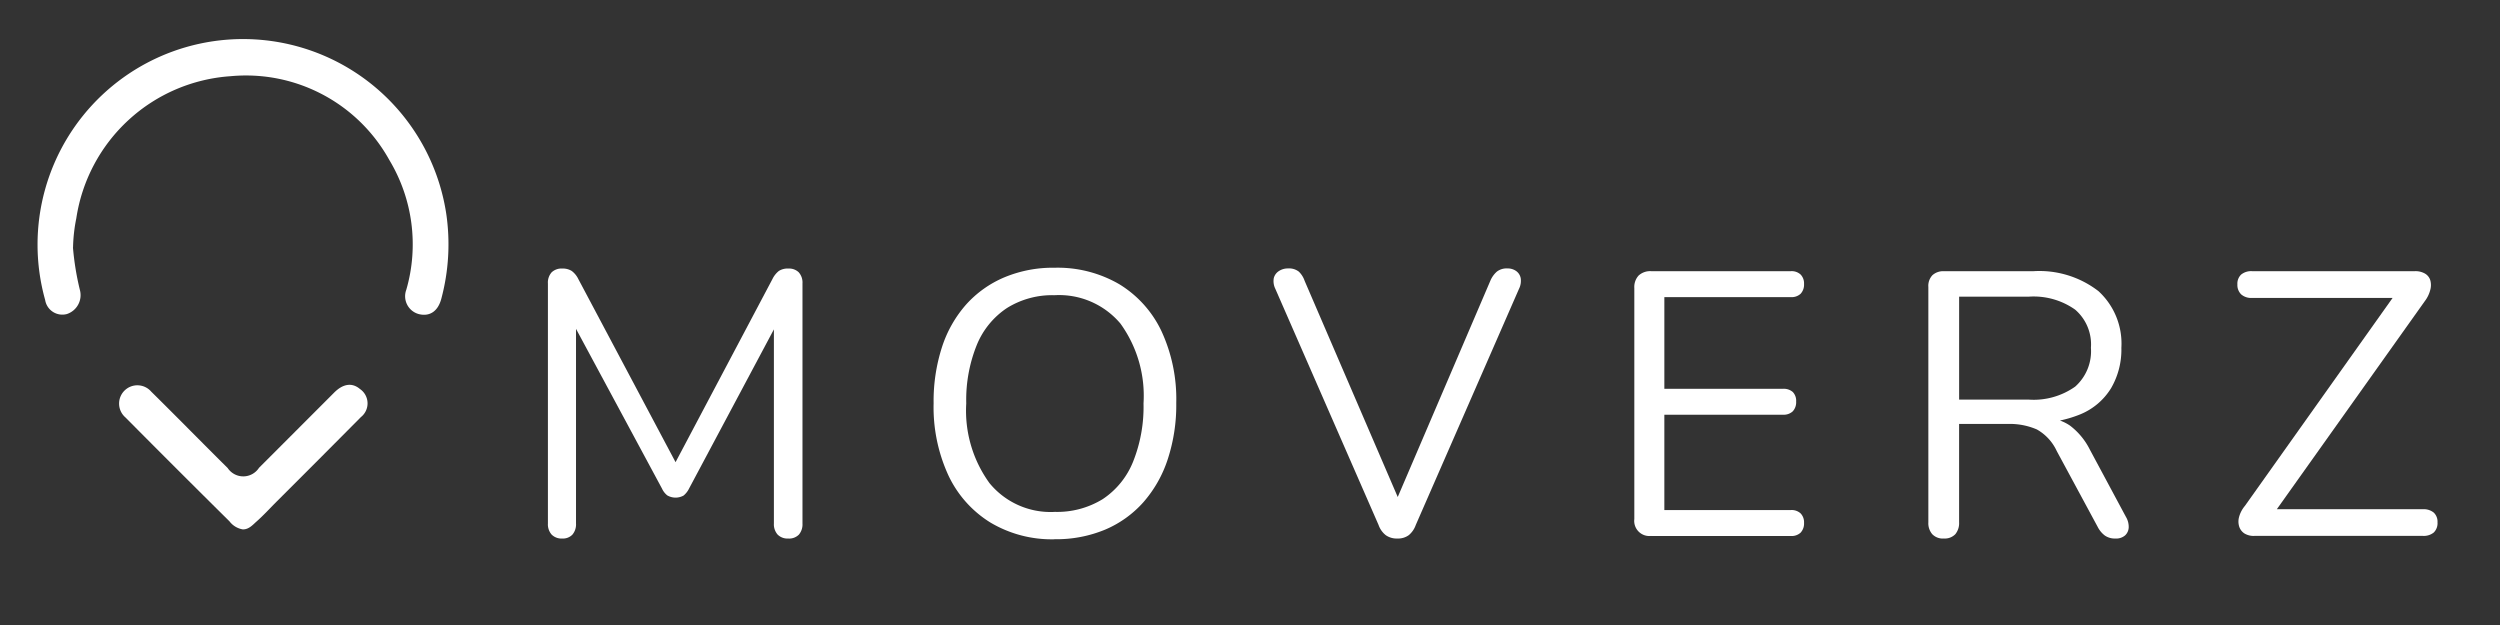 <svg xmlns="http://www.w3.org/2000/svg" xmlns:xlink="http://www.w3.org/1999/xlink" width="200" height="50" viewBox="0 0 200 50"><rect x="0" y="0" width="200" height="50" fill="#333333" stroke="none"/><defs><clipPath id="b"><rect width="200" height="50"/></clipPath></defs><g id="a" clip-path="url(#b)"><g transform="translate(3.004 3.103)"><g transform="translate(-0.004 0.002)"><g transform="translate(0 0)"><g transform="translate(40.833 18.318)"><path d="M144.112,85.95a1.116,1.116,0,0,1-.842-.314,1.236,1.236,0,0,1-.3-.885v-19.2a1.234,1.234,0,0,1,.3-.9,1.138,1.138,0,0,1,.842-.3,1.35,1.35,0,0,1,.765.194,1.773,1.773,0,0,1,.525.645l8.231,15.5h-.9l8.2-15.5a1.879,1.879,0,0,1,.511-.645,1.31,1.31,0,0,1,.78-.194,1.1,1.1,0,0,1,.811.3,1.225,1.225,0,0,1,.3.9v19.2a1.265,1.265,0,0,1-.286.885,1.1,1.1,0,0,1-.857.314,1.116,1.116,0,0,1-.843-.314,1.236,1.236,0,0,1-.3-.885V67.866h.72L154.26,81.954a1.656,1.656,0,0,1-.437.557,1.319,1.319,0,0,1-1.305-.014,1.493,1.493,0,0,1-.42-.54l-7.6-14.12h.72V84.75a1.265,1.265,0,0,1-.286.885,1.054,1.054,0,0,1-.825.314Z" transform="translate(-142.97 -64.29)" fill="#fff"/><path d="M260.68,85.86a9.591,9.591,0,0,1-5.121-1.337,8.855,8.855,0,0,1-3.364-3.77,13.032,13.032,0,0,1-1.185-5.769,14.044,14.044,0,0,1,.677-4.521,9.592,9.592,0,0,1,1.939-3.4,8.6,8.6,0,0,1,3.05-2.162,10.069,10.069,0,0,1,4.01-.765,9.8,9.8,0,0,1,5.184,1.322,8.8,8.8,0,0,1,3.364,3.741,12.938,12.938,0,0,1,1.188,5.752,13.928,13.928,0,0,1-.691,4.535,9.831,9.831,0,0,1-1.953,3.424,8.567,8.567,0,0,1-3.05,2.179,10.156,10.156,0,0,1-4.041.765Zm0-2.193a6.949,6.949,0,0,0,3.861-1.022,6.483,6.483,0,0,0,2.419-2.973,11.828,11.828,0,0,0,.843-4.687,9.853,9.853,0,0,0-1.848-6.383,6.414,6.414,0,0,0-5.272-2.268,6.836,6.836,0,0,0-3.8,1.022,6.484,6.484,0,0,0-2.419,2.959,11.717,11.717,0,0,0-.843,4.672,9.864,9.864,0,0,0,1.862,6.383,6.321,6.321,0,0,0,5.2,2.3Z" transform="translate(-220.154 -64.14)" fill="#fff"/><path d="M356.117,85.935a1.513,1.513,0,0,1-.931-.271,1.8,1.8,0,0,1-.571-.811l-8.262-18.9a1.38,1.38,0,0,1-.12-.857.947.947,0,0,1,.406-.557,1.3,1.3,0,0,1,.737-.211,1.263,1.263,0,0,1,.857.254,1.829,1.829,0,0,1,.466.737l7.931,18.415h-.962l7.9-18.447a2.029,2.029,0,0,1,.511-.705,1.268,1.268,0,0,1,.842-.254,1.161,1.161,0,0,1,.705.211.905.905,0,0,1,.36.571,1.421,1.421,0,0,1-.134.843l-8.262,18.9a1.845,1.845,0,0,1-.557.811,1.453,1.453,0,0,1-.917.271Z" transform="translate(-288.162 -64.276)" fill="#fff"/><path d="M448.641,86.27a1.211,1.211,0,0,1-1.351-1.351V66.441a1.355,1.355,0,0,1,.346-1.005,1.371,1.371,0,0,1,1.005-.346h11.175a1.056,1.056,0,0,1,.78.271,1.017,1.017,0,0,1,.271.751,1.068,1.068,0,0,1-.271.783,1.056,1.056,0,0,1-.78.271H449.692V74.5h9.493a1.1,1.1,0,0,1,.78.254,1.008,1.008,0,0,1,.271.765,1.068,1.068,0,0,1-.271.783,1.056,1.056,0,0,1-.78.271h-9.493V84.2h10.124a1.056,1.056,0,0,1,.78.271,1.017,1.017,0,0,1,.271.751,1.068,1.068,0,0,1-.271.783,1.056,1.056,0,0,1-.78.271H448.641Z" transform="translate(-360.377 -64.819)" fill="#fff"/><path d="M530.881,86.486a1.178,1.178,0,0,1-.917-.346,1.341,1.341,0,0,1-.314-.945V66.359a1.237,1.237,0,0,1,.331-.945,1.29,1.29,0,0,1,.931-.314h7.12a7.727,7.727,0,0,1,5.226,1.594,5.684,5.684,0,0,1,1.834,4.535,6.119,6.119,0,0,1-.825,3.23,5.2,5.2,0,0,1-2.419,2.073,9.364,9.364,0,0,1-3.816.705l.3-.391h.6a3.505,3.505,0,0,1,2.042.6,5.48,5.48,0,0,1,1.594,1.922l2.885,5.378a1.556,1.556,0,0,1,.226.825.918.918,0,0,1-.286.66,1.09,1.09,0,0,1-.783.254,1.4,1.4,0,0,1-.842-.24,2,2,0,0,1-.571-.691l-3.276-6.069a3.811,3.811,0,0,0-1.594-1.728,5.477,5.477,0,0,0-2.373-.437h-3.844v7.871a1.39,1.39,0,0,1-.3.945,1.166,1.166,0,0,1-.931.346Zm1.231-11.115h5.558a5.75,5.75,0,0,0,3.724-1.037,3.787,3.787,0,0,0,1.262-3.11,3.663,3.663,0,0,0-1.262-3.05,5.755,5.755,0,0,0-3.724-1.037h-5.558v8.231Z" transform="translate(-419.215 -64.826)" fill="#fff"/><path d="M617.571,86.27a1.431,1.431,0,0,1-.783-.194,1.039,1.039,0,0,1-.42-.54,1.365,1.365,0,0,1-.014-.783,2.316,2.316,0,0,1,.466-.885l12.5-17.6v.962H617.391a1.213,1.213,0,0,1-.871-.286,1.047,1.047,0,0,1-.3-.8,1,1,0,0,1,.3-.783,1.263,1.263,0,0,1,.871-.271h13.038a1.511,1.511,0,0,1,.8.194.935.935,0,0,1,.42.525,1.438,1.438,0,0,1,0,.78,2.5,2.5,0,0,1-.437.9l-12.5,17.576v-.931h12.346a1.263,1.263,0,0,1,.871.271,1,1,0,0,1,.3.78,1.038,1.038,0,0,1-.3.811,1.263,1.263,0,0,1-.871.271H617.568Z" transform="translate(-481.061 -64.819)" fill="#fff"/></g><path d="M2.833,16.691a21.811,21.811,0,0,0,.551,3.39,1.59,1.59,0,0,1-1.048,1.942A1.392,1.392,0,0,1,.608,20.893,16.441,16.441,0,1,1,32.69,13.958,16.851,16.851,0,0,1,32.3,20.8c-.263.991-.917,1.437-1.785,1.228a1.478,1.478,0,0,1-1.017-1.945,13.079,13.079,0,0,0-1.359-10.39,13.105,13.105,0,0,0-12.692-6.7A13.4,13.4,0,0,0,3.1,14.364a12.928,12.928,0,0,0-.26,2.328Z" transform="translate(0.004 -0.002)" fill="#fff"/><path d="M32.69,108.489a1.694,1.694,0,0,1-1.085-.648q-4.181-4.138-8.325-8.314a1.463,1.463,0,1,1,2.065-2.062c1.437,1.417,2.853,2.85,4.278,4.278.611.611,1.22,1.225,1.836,1.831a1.5,1.5,0,0,0,2.508-.014q3.007-3.007,6.015-6.02c.717-.717,1.437-.811,2.059-.288a1.394,1.394,0,0,1,.083,2.245q-3.371,3.4-6.76,6.777c-.531.534-1.042,1.094-1.605,1.591-.283.251-.6.625-1.074.62Z" transform="translate(-16.247 -69.239)" fill="#fff"/></g></g></g></g></svg>
